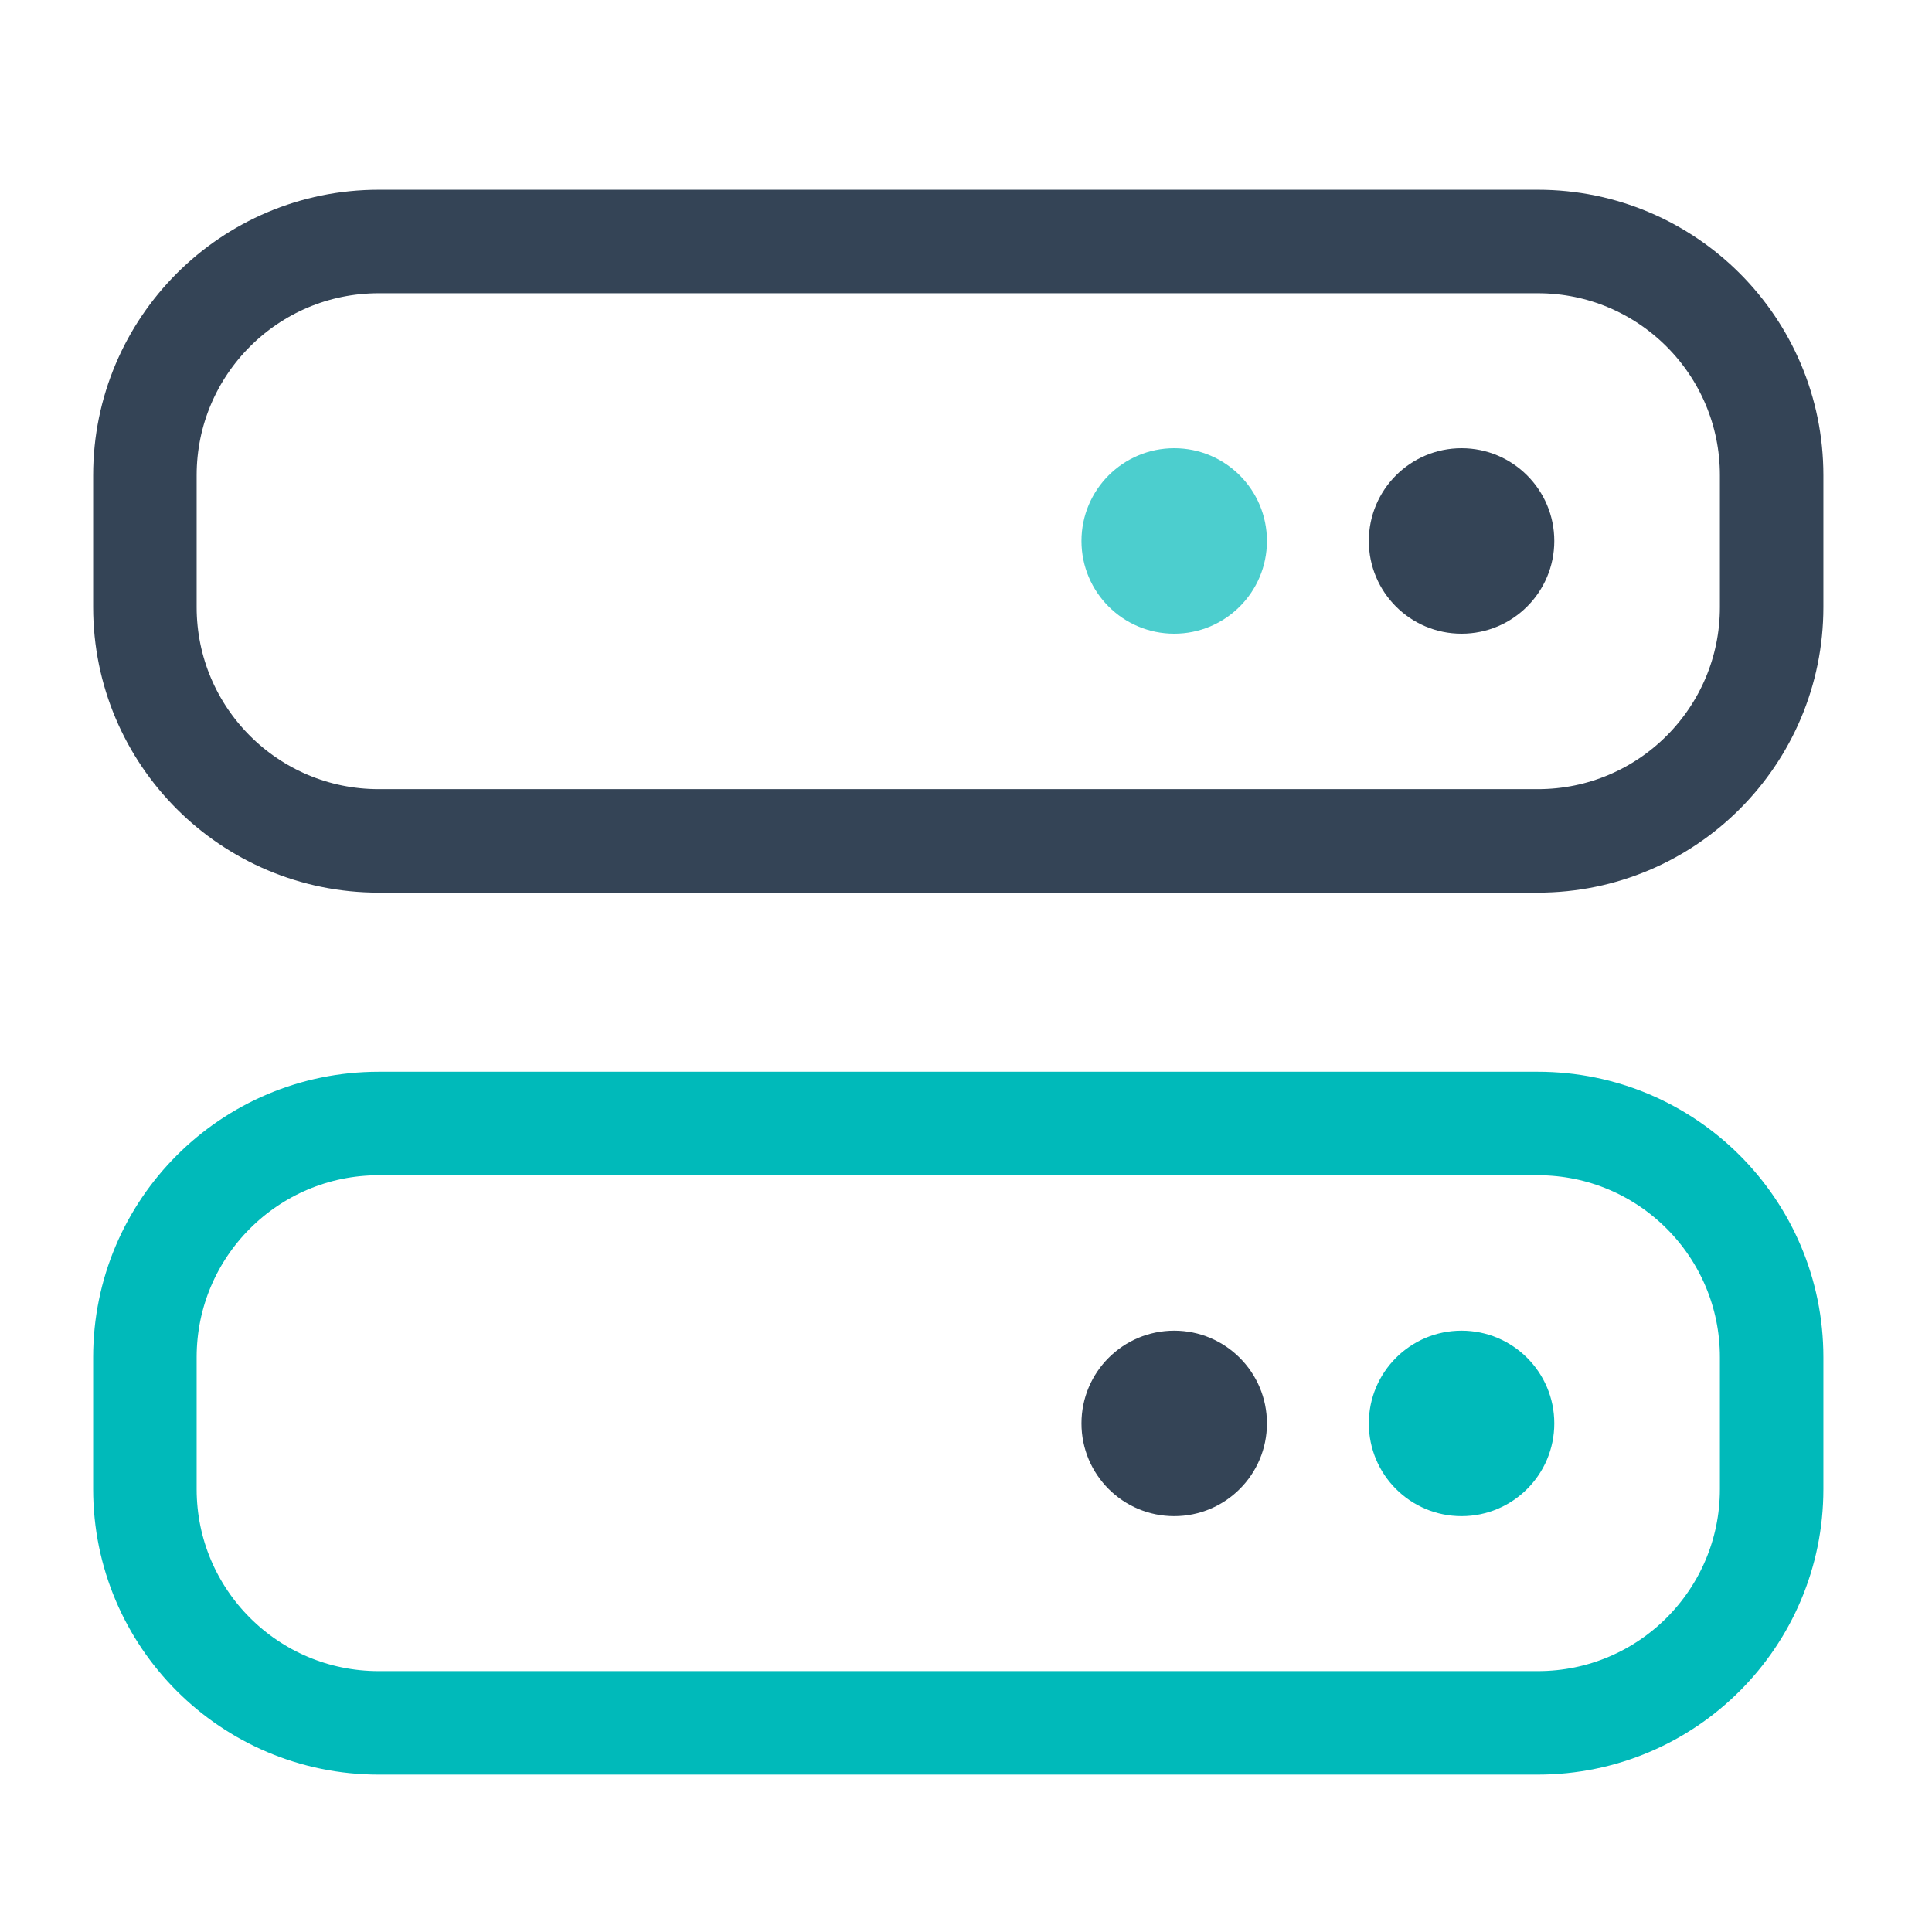 <svg width="56" height="56" viewBox="0 0 56 56" fill="none" xmlns="http://www.w3.org/2000/svg">
<path d="M44.576 7H10.976C7.234 7 4.2 10.034 4.2 13.776V17.598C4.2 21.34 7.234 24.374 10.976 24.374H44.576C48.318 24.374 51.352 21.34 51.352 17.598V13.776C51.352 10.034 48.318 7 44.576 7Z" stroke="#344456" stroke-width="3" stroke-miterlimit="10" stroke-linecap="round"/>
<path d="M42.364 18.368C43.848 18.368 45.052 17.165 45.052 15.68C45.052 14.196 43.848 12.992 42.364 12.992C40.879 12.992 39.676 14.196 39.676 15.68C39.676 17.165 40.879 18.368 42.364 18.368Z" fill="#344456"/>
<path opacity="0.7" d="M34.035 18.368C35.519 18.368 36.723 17.165 36.723 15.68C36.723 14.196 35.519 12.992 34.035 12.992C32.55 12.992 31.347 14.196 31.347 15.68C31.347 17.165 32.55 18.368 34.035 18.368Z" fill="#00BABA"/>
<path d="M44.576 32.565H10.976C7.234 32.565 4.2 35.598 4.2 39.34V43.163C4.2 46.905 7.234 49.938 10.976 49.938H44.576C48.318 49.938 51.352 46.905 51.352 43.163V39.34C51.352 35.598 48.318 32.565 44.576 32.565Z" stroke="#00BABA" stroke-width="3" stroke-miterlimit="10"/>
<path d="M42.364 43.946C43.848 43.946 45.052 42.743 45.052 41.258C45.052 39.774 43.848 38.57 42.364 38.57C40.879 38.57 39.676 39.774 39.676 41.258C39.676 42.743 40.879 43.946 42.364 43.946Z" fill="#00BABA"/>
<path d="M34.035 43.946C35.519 43.946 36.723 42.743 36.723 41.258C36.723 39.774 35.519 38.57 34.035 38.57C32.55 38.57 31.347 39.774 31.347 41.258C31.347 42.743 32.55 43.946 34.035 43.946Z" fill="#344456"/>
</svg>
